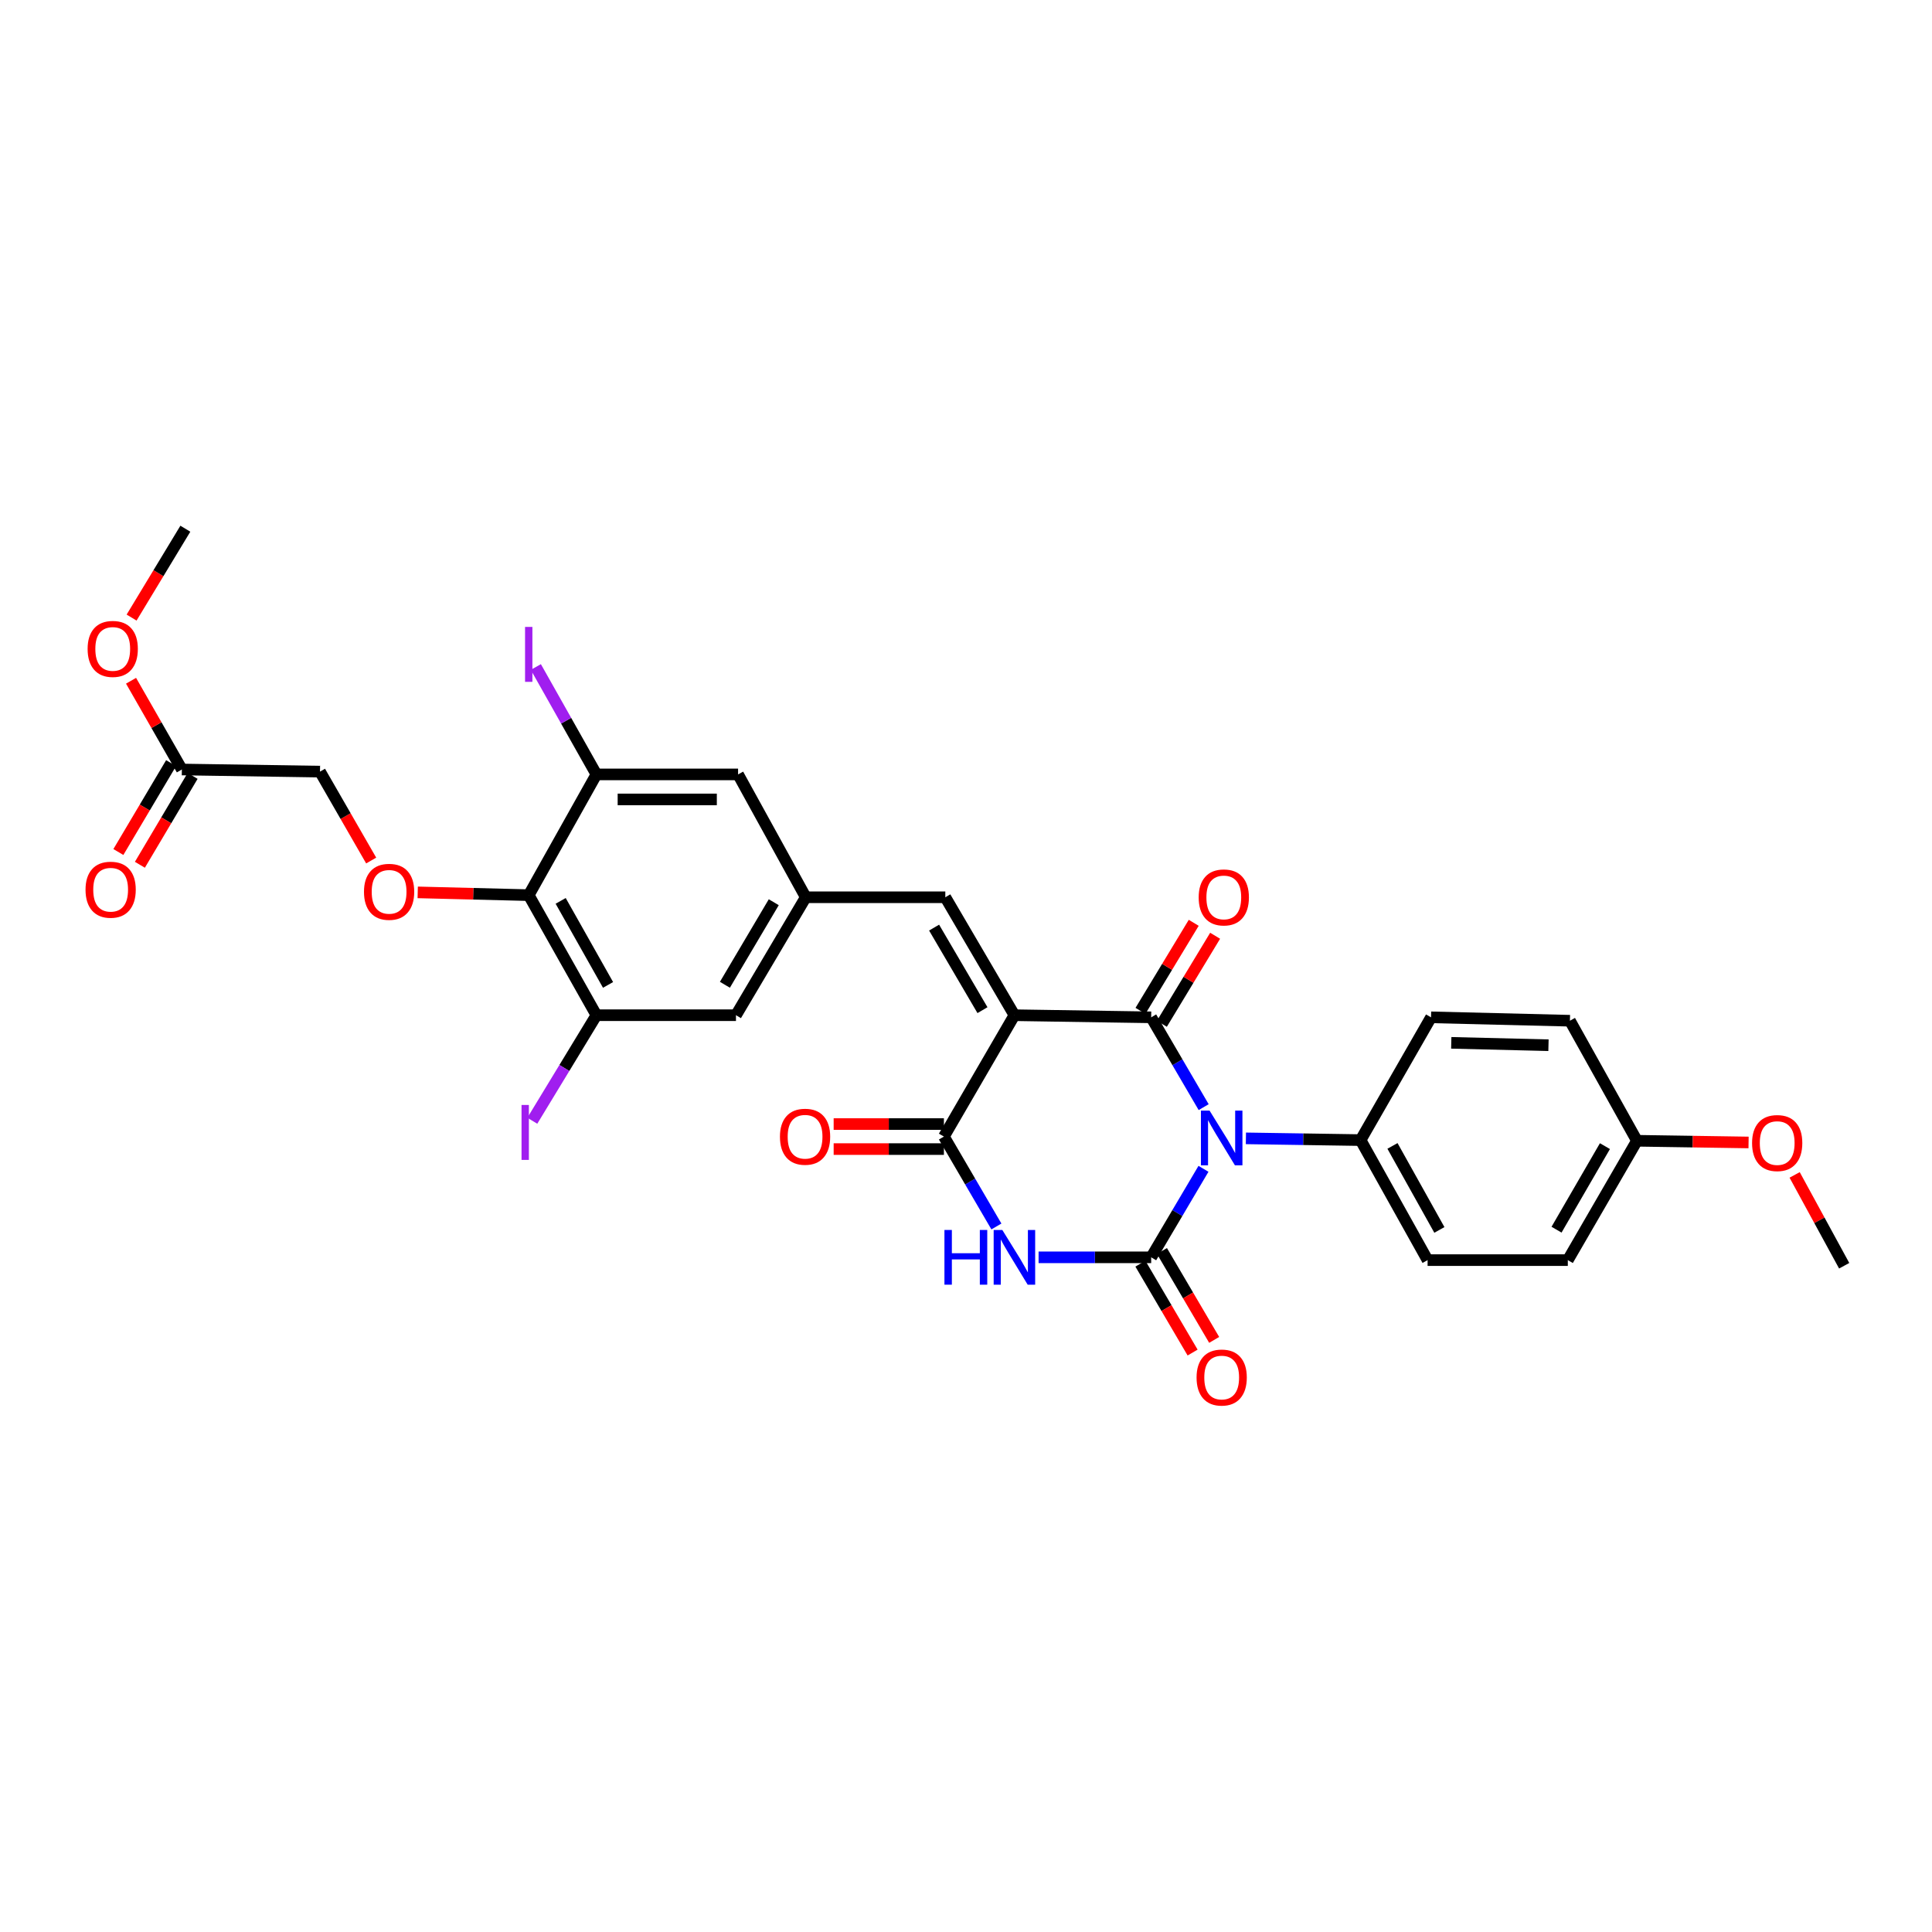 <?xml version='1.0' encoding='iso-8859-1'?>
<svg version='1.1' baseProfile='full'
              xmlns='http://www.w3.org/2000/svg'
                      xmlns:rdkit='http://www.rdkit.org/xml'
                      xmlns:xlink='http://www.w3.org/1999/xlink'
                  xml:space='preserve'
width='1000px' height='1000px' viewBox='0 0 1000 1000'>
<!-- END OF HEADER -->
<rect style='opacity:1.0;fill:#FFFFFF;stroke:none' width='1000' height='1000' x='0' y='0'> </rect>
<path class='bond-1' d='M 623.012,573.054 L 609.43,549.809' style='fill:none;fill-rule:evenodd;stroke:#0000FF;stroke-width:6px;stroke-linecap:butt;stroke-linejoin:miter;stroke-opacity:1' />
<path class='bond-1' d='M 609.43,549.809 L 595.848,526.564' style='fill:none;fill-rule:evenodd;stroke:#000000;stroke-width:6px;stroke-linecap:butt;stroke-linejoin:miter;stroke-opacity:1' />
<path class='bond-2' d='M 622.917,604.976 L 609.383,627.883' style='fill:none;fill-rule:evenodd;stroke:#0000FF;stroke-width:6px;stroke-linecap:butt;stroke-linejoin:miter;stroke-opacity:1' />
<path class='bond-2' d='M 609.383,627.883 L 595.848,650.79' style='fill:none;fill-rule:evenodd;stroke:#000000;stroke-width:6px;stroke-linecap:butt;stroke-linejoin:miter;stroke-opacity:1' />
<path class='bond-9' d='M 644.88,589.213 L 674.559,589.664' style='fill:none;fill-rule:evenodd;stroke:#0000FF;stroke-width:6px;stroke-linecap:butt;stroke-linejoin:miter;stroke-opacity:1' />
<path class='bond-9' d='M 674.559,589.664 L 704.237,590.115' style='fill:none;fill-rule:evenodd;stroke:#000000;stroke-width:6px;stroke-linecap:butt;stroke-linejoin:miter;stroke-opacity:1' />
<path class='bond-0' d='M 525.061,525.471 L 595.848,526.564' style='fill:none;fill-rule:evenodd;stroke:#000000;stroke-width:6px;stroke-linecap:butt;stroke-linejoin:miter;stroke-opacity:1' />
<path class='bond-5' d='M 525.061,525.471 L 489.294,464.422' style='fill:none;fill-rule:evenodd;stroke:#000000;stroke-width:6px;stroke-linecap:butt;stroke-linejoin:miter;stroke-opacity:1' />
<path class='bond-5' d='M 508.526,522.858 L 483.489,480.124' style='fill:none;fill-rule:evenodd;stroke:#000000;stroke-width:6px;stroke-linecap:butt;stroke-linejoin:miter;stroke-opacity:1' />
<path class='bond-32' d='M 525.061,525.471 L 488.567,588.289' style='fill:none;fill-rule:evenodd;stroke:#000000;stroke-width:6px;stroke-linecap:butt;stroke-linejoin:miter;stroke-opacity:1' />
<path class='bond-13' d='M 601.387,529.914 L 615.168,507.131' style='fill:none;fill-rule:evenodd;stroke:#000000;stroke-width:6px;stroke-linecap:butt;stroke-linejoin:miter;stroke-opacity:1' />
<path class='bond-13' d='M 615.168,507.131 L 628.948,484.348' style='fill:none;fill-rule:evenodd;stroke:#FF0000;stroke-width:6px;stroke-linecap:butt;stroke-linejoin:miter;stroke-opacity:1' />
<path class='bond-13' d='M 590.31,523.214 L 604.09,500.431' style='fill:none;fill-rule:evenodd;stroke:#000000;stroke-width:6px;stroke-linecap:butt;stroke-linejoin:miter;stroke-opacity:1' />
<path class='bond-13' d='M 604.09,500.431 L 617.871,477.647' style='fill:none;fill-rule:evenodd;stroke:#FF0000;stroke-width:6px;stroke-linecap:butt;stroke-linejoin:miter;stroke-opacity:1' />
<path class='bond-3' d='M 595.848,650.79 L 566.71,650.79' style='fill:none;fill-rule:evenodd;stroke:#000000;stroke-width:6px;stroke-linecap:butt;stroke-linejoin:miter;stroke-opacity:1' />
<path class='bond-3' d='M 566.71,650.79 L 537.571,650.79' style='fill:none;fill-rule:evenodd;stroke:#0000FF;stroke-width:6px;stroke-linecap:butt;stroke-linejoin:miter;stroke-opacity:1' />
<path class='bond-12' d='M 590.267,654.068 L 603.78,677.075' style='fill:none;fill-rule:evenodd;stroke:#000000;stroke-width:6px;stroke-linecap:butt;stroke-linejoin:miter;stroke-opacity:1' />
<path class='bond-12' d='M 603.78,677.075 L 617.292,700.082' style='fill:none;fill-rule:evenodd;stroke:#FF0000;stroke-width:6px;stroke-linecap:butt;stroke-linejoin:miter;stroke-opacity:1' />
<path class='bond-12' d='M 601.43,647.512 L 614.943,670.519' style='fill:none;fill-rule:evenodd;stroke:#000000;stroke-width:6px;stroke-linecap:butt;stroke-linejoin:miter;stroke-opacity:1' />
<path class='bond-12' d='M 614.943,670.519 L 628.455,693.525' style='fill:none;fill-rule:evenodd;stroke:#FF0000;stroke-width:6px;stroke-linecap:butt;stroke-linejoin:miter;stroke-opacity:1' />
<path class='bond-4' d='M 515.737,634.821 L 502.152,611.555' style='fill:none;fill-rule:evenodd;stroke:#0000FF;stroke-width:6px;stroke-linecap:butt;stroke-linejoin:miter;stroke-opacity:1' />
<path class='bond-4' d='M 502.152,611.555 L 488.567,588.289' style='fill:none;fill-rule:evenodd;stroke:#000000;stroke-width:6px;stroke-linecap:butt;stroke-linejoin:miter;stroke-opacity:1' />
<path class='bond-16' d='M 488.567,581.815 L 460.033,581.815' style='fill:none;fill-rule:evenodd;stroke:#000000;stroke-width:6px;stroke-linecap:butt;stroke-linejoin:miter;stroke-opacity:1' />
<path class='bond-16' d='M 460.033,581.815 L 431.498,581.815' style='fill:none;fill-rule:evenodd;stroke:#FF0000;stroke-width:6px;stroke-linecap:butt;stroke-linejoin:miter;stroke-opacity:1' />
<path class='bond-16' d='M 488.567,594.762 L 460.033,594.762' style='fill:none;fill-rule:evenodd;stroke:#000000;stroke-width:6px;stroke-linecap:butt;stroke-linejoin:miter;stroke-opacity:1' />
<path class='bond-16' d='M 460.033,594.762 L 431.498,594.762' style='fill:none;fill-rule:evenodd;stroke:#FF0000;stroke-width:6px;stroke-linecap:butt;stroke-linejoin:miter;stroke-opacity:1' />
<path class='bond-10' d='M 489.294,464.422 L 417.061,464.422' style='fill:none;fill-rule:evenodd;stroke:#000000;stroke-width:6px;stroke-linecap:butt;stroke-linejoin:miter;stroke-opacity:1' />
<path class='bond-6' d='M 273.667,463.329 L 308.701,525.471' style='fill:none;fill-rule:evenodd;stroke:#000000;stroke-width:6px;stroke-linecap:butt;stroke-linejoin:miter;stroke-opacity:1' />
<path class='bond-6' d='M 290.2,466.292 L 314.723,509.791' style='fill:none;fill-rule:evenodd;stroke:#000000;stroke-width:6px;stroke-linecap:butt;stroke-linejoin:miter;stroke-opacity:1' />
<path class='bond-11' d='M 273.667,463.329 L 244.936,462.611' style='fill:none;fill-rule:evenodd;stroke:#000000;stroke-width:6px;stroke-linecap:butt;stroke-linejoin:miter;stroke-opacity:1' />
<path class='bond-11' d='M 244.936,462.611 L 216.206,461.893' style='fill:none;fill-rule:evenodd;stroke:#FF0000;stroke-width:6px;stroke-linecap:butt;stroke-linejoin:miter;stroke-opacity:1' />
<path class='bond-33' d='M 273.667,463.329 L 308.701,400.834' style='fill:none;fill-rule:evenodd;stroke:#000000;stroke-width:6px;stroke-linecap:butt;stroke-linejoin:miter;stroke-opacity:1' />
<path class='bond-7' d='M 308.701,400.834 L 382.027,400.834' style='fill:none;fill-rule:evenodd;stroke:#000000;stroke-width:6px;stroke-linecap:butt;stroke-linejoin:miter;stroke-opacity:1' />
<path class='bond-7' d='M 319.7,413.781 L 371.028,413.781' style='fill:none;fill-rule:evenodd;stroke:#000000;stroke-width:6px;stroke-linecap:butt;stroke-linejoin:miter;stroke-opacity:1' />
<path class='bond-22' d='M 308.701,400.834 L 293.026,373.036' style='fill:none;fill-rule:evenodd;stroke:#000000;stroke-width:6px;stroke-linecap:butt;stroke-linejoin:miter;stroke-opacity:1' />
<path class='bond-22' d='M 293.026,373.036 L 277.35,345.238' style='fill:none;fill-rule:evenodd;stroke:#A01EEF;stroke-width:6px;stroke-linecap:butt;stroke-linejoin:miter;stroke-opacity:1' />
<path class='bond-8' d='M 308.701,525.471 L 380.934,525.471' style='fill:none;fill-rule:evenodd;stroke:#000000;stroke-width:6px;stroke-linecap:butt;stroke-linejoin:miter;stroke-opacity:1' />
<path class='bond-23' d='M 308.701,525.471 L 292.112,552.783' style='fill:none;fill-rule:evenodd;stroke:#000000;stroke-width:6px;stroke-linecap:butt;stroke-linejoin:miter;stroke-opacity:1' />
<path class='bond-23' d='M 292.112,552.783 L 275.522,580.095' style='fill:none;fill-rule:evenodd;stroke:#A01EEF;stroke-width:6px;stroke-linecap:butt;stroke-linejoin:miter;stroke-opacity:1' />
<path class='bond-20' d='M 704.237,590.115 L 738.919,652.236' style='fill:none;fill-rule:evenodd;stroke:#000000;stroke-width:6px;stroke-linecap:butt;stroke-linejoin:miter;stroke-opacity:1' />
<path class='bond-20' d='M 720.743,593.123 L 745.02,636.607' style='fill:none;fill-rule:evenodd;stroke:#000000;stroke-width:6px;stroke-linecap:butt;stroke-linejoin:miter;stroke-opacity:1' />
<path class='bond-21' d='M 704.237,590.115 L 740.702,526.564' style='fill:none;fill-rule:evenodd;stroke:#000000;stroke-width:6px;stroke-linecap:butt;stroke-linejoin:miter;stroke-opacity:1' />
<path class='bond-14' d='M 417.061,464.422 L 382.027,400.834' style='fill:none;fill-rule:evenodd;stroke:#000000;stroke-width:6px;stroke-linecap:butt;stroke-linejoin:miter;stroke-opacity:1' />
<path class='bond-15' d='M 417.061,464.422 L 380.934,525.471' style='fill:none;fill-rule:evenodd;stroke:#000000;stroke-width:6px;stroke-linecap:butt;stroke-linejoin:miter;stroke-opacity:1' />
<path class='bond-15' d='M 400.5,466.986 L 375.211,509.72' style='fill:none;fill-rule:evenodd;stroke:#000000;stroke-width:6px;stroke-linecap:butt;stroke-linejoin:miter;stroke-opacity:1' />
<path class='bond-19' d='M 192.123,445.411 L 178.877,422.4' style='fill:none;fill-rule:evenodd;stroke:#FF0000;stroke-width:6px;stroke-linecap:butt;stroke-linejoin:miter;stroke-opacity:1' />
<path class='bond-19' d='M 178.877,422.4 L 165.631,399.389' style='fill:none;fill-rule:evenodd;stroke:#000000;stroke-width:6px;stroke-linecap:butt;stroke-linejoin:miter;stroke-opacity:1' />
<path class='bond-17' d='M 94.132,398.295 L 165.631,399.389' style='fill:none;fill-rule:evenodd;stroke:#000000;stroke-width:6px;stroke-linecap:butt;stroke-linejoin:miter;stroke-opacity:1' />
<path class='bond-18' d='M 88.564,394.993 L 74.917,417.997' style='fill:none;fill-rule:evenodd;stroke:#000000;stroke-width:6px;stroke-linecap:butt;stroke-linejoin:miter;stroke-opacity:1' />
<path class='bond-18' d='M 74.917,417.997 L 61.27,441.001' style='fill:none;fill-rule:evenodd;stroke:#FF0000;stroke-width:6px;stroke-linecap:butt;stroke-linejoin:miter;stroke-opacity:1' />
<path class='bond-18' d='M 99.699,401.598 L 86.052,424.602' style='fill:none;fill-rule:evenodd;stroke:#000000;stroke-width:6px;stroke-linecap:butt;stroke-linejoin:miter;stroke-opacity:1' />
<path class='bond-18' d='M 86.052,424.602 L 72.405,447.607' style='fill:none;fill-rule:evenodd;stroke:#FF0000;stroke-width:6px;stroke-linecap:butt;stroke-linejoin:miter;stroke-opacity:1' />
<path class='bond-27' d='M 94.132,398.295 L 80.981,375.325' style='fill:none;fill-rule:evenodd;stroke:#000000;stroke-width:6px;stroke-linecap:butt;stroke-linejoin:miter;stroke-opacity:1' />
<path class='bond-27' d='M 80.981,375.325 L 67.83,352.354' style='fill:none;fill-rule:evenodd;stroke:#FF0000;stroke-width:6px;stroke-linecap:butt;stroke-linejoin:miter;stroke-opacity:1' />
<path class='bond-25' d='M 738.919,652.236 L 811.497,652.236' style='fill:none;fill-rule:evenodd;stroke:#000000;stroke-width:6px;stroke-linecap:butt;stroke-linejoin:miter;stroke-opacity:1' />
<path class='bond-26' d='M 740.702,526.564 L 812.59,528.326' style='fill:none;fill-rule:evenodd;stroke:#000000;stroke-width:6px;stroke-linecap:butt;stroke-linejoin:miter;stroke-opacity:1' />
<path class='bond-26' d='M 751.168,539.771 L 801.49,541.004' style='fill:none;fill-rule:evenodd;stroke:#000000;stroke-width:6px;stroke-linecap:butt;stroke-linejoin:miter;stroke-opacity:1' />
<path class='bond-24' d='M 847.279,590.461 L 812.59,528.326' style='fill:none;fill-rule:evenodd;stroke:#000000;stroke-width:6px;stroke-linecap:butt;stroke-linejoin:miter;stroke-opacity:1' />
<path class='bond-28' d='M 847.279,590.461 L 876.167,590.899' style='fill:none;fill-rule:evenodd;stroke:#000000;stroke-width:6px;stroke-linecap:butt;stroke-linejoin:miter;stroke-opacity:1' />
<path class='bond-28' d='M 876.167,590.899 L 905.056,591.337' style='fill:none;fill-rule:evenodd;stroke:#FF0000;stroke-width:6px;stroke-linecap:butt;stroke-linejoin:miter;stroke-opacity:1' />
<path class='bond-31' d='M 847.279,590.461 L 811.497,652.236' style='fill:none;fill-rule:evenodd;stroke:#000000;stroke-width:6px;stroke-linecap:butt;stroke-linejoin:miter;stroke-opacity:1' />
<path class='bond-31' d='M 830.709,593.238 L 805.661,636.481' style='fill:none;fill-rule:evenodd;stroke:#000000;stroke-width:6px;stroke-linecap:butt;stroke-linejoin:miter;stroke-opacity:1' />
<path class='bond-29' d='M 68.111,319.658 L 82.024,296.659' style='fill:none;fill-rule:evenodd;stroke:#FF0000;stroke-width:6px;stroke-linecap:butt;stroke-linejoin:miter;stroke-opacity:1' />
<path class='bond-29' d='M 82.024,296.659 L 95.937,273.659' style='fill:none;fill-rule:evenodd;stroke:#000000;stroke-width:6px;stroke-linecap:butt;stroke-linejoin:miter;stroke-opacity:1' />
<path class='bond-30' d='M 928.907,608.132 L 941.726,631.64' style='fill:none;fill-rule:evenodd;stroke:#FF0000;stroke-width:6px;stroke-linecap:butt;stroke-linejoin:miter;stroke-opacity:1' />
<path class='bond-30' d='M 941.726,631.64 L 954.545,655.149' style='fill:none;fill-rule:evenodd;stroke:#000000;stroke-width:6px;stroke-linecap:butt;stroke-linejoin:miter;stroke-opacity:1' />
<path  class='atom-0' d='M 626.082 574.862
L 635.362 589.862
Q 636.282 591.342, 637.762 594.022
Q 639.242 596.702, 639.322 596.862
L 639.322 574.862
L 643.082 574.862
L 643.082 603.182
L 639.202 603.182
L 629.242 586.782
Q 628.082 584.862, 626.842 582.662
Q 625.642 580.462, 625.282 579.782
L 625.282 603.182
L 621.602 603.182
L 621.602 574.862
L 626.082 574.862
' fill='#0000FF'/>
<path  class='atom-4' d='M 488.841 636.63
L 492.681 636.63
L 492.681 648.67
L 507.161 648.67
L 507.161 636.63
L 511.001 636.63
L 511.001 664.95
L 507.161 664.95
L 507.161 651.87
L 492.681 651.87
L 492.681 664.95
L 488.841 664.95
L 488.841 636.63
' fill='#0000FF'/>
<path  class='atom-4' d='M 518.801 636.63
L 528.081 651.63
Q 529.001 653.11, 530.481 655.79
Q 531.961 658.47, 532.041 658.63
L 532.041 636.63
L 535.801 636.63
L 535.801 664.95
L 531.921 664.95
L 521.961 648.55
Q 520.801 646.63, 519.561 644.43
Q 518.361 642.23, 518.001 641.55
L 518.001 664.95
L 514.321 664.95
L 514.321 636.63
L 518.801 636.63
' fill='#0000FF'/>
<path  class='atom-12' d='M 188.398 461.603
Q 188.398 454.803, 191.758 451.003
Q 195.118 447.203, 201.398 447.203
Q 207.678 447.203, 211.038 451.003
Q 214.398 454.803, 214.398 461.603
Q 214.398 468.483, 210.998 472.403
Q 207.598 476.283, 201.398 476.283
Q 195.158 476.283, 191.758 472.403
Q 188.398 468.523, 188.398 461.603
M 201.398 473.083
Q 205.718 473.083, 208.038 470.203
Q 210.398 467.283, 210.398 461.603
Q 210.398 456.043, 208.038 453.243
Q 205.718 450.403, 201.398 450.403
Q 197.078 450.403, 194.718 453.203
Q 192.398 456.003, 192.398 461.603
Q 192.398 467.323, 194.718 470.203
Q 197.078 473.083, 201.398 473.083
' fill='#FF0000'/>
<path  class='atom-13' d='M 619.342 713.005
Q 619.342 706.205, 622.702 702.405
Q 626.062 698.605, 632.342 698.605
Q 638.622 698.605, 641.982 702.405
Q 645.342 706.205, 645.342 713.005
Q 645.342 719.885, 641.942 723.805
Q 638.542 727.685, 632.342 727.685
Q 626.102 727.685, 622.702 723.805
Q 619.342 719.925, 619.342 713.005
M 632.342 724.485
Q 636.662 724.485, 638.982 721.605
Q 641.342 718.685, 641.342 713.005
Q 641.342 707.445, 638.982 704.645
Q 636.662 701.805, 632.342 701.805
Q 628.022 701.805, 625.662 704.605
Q 623.342 707.405, 623.342 713.005
Q 623.342 718.725, 625.662 721.605
Q 628.022 724.485, 632.342 724.485
' fill='#FF0000'/>
<path  class='atom-14' d='M 620.436 464.502
Q 620.436 457.702, 623.796 453.902
Q 627.156 450.102, 633.436 450.102
Q 639.716 450.102, 643.076 453.902
Q 646.436 457.702, 646.436 464.502
Q 646.436 471.382, 643.036 475.302
Q 639.636 479.182, 633.436 479.182
Q 627.196 479.182, 623.796 475.302
Q 620.436 471.422, 620.436 464.502
M 633.436 475.982
Q 637.756 475.982, 640.076 473.102
Q 642.436 470.182, 642.436 464.502
Q 642.436 458.942, 640.076 456.142
Q 637.756 453.302, 633.436 453.302
Q 629.116 453.302, 626.756 456.102
Q 624.436 458.902, 624.436 464.502
Q 624.436 470.222, 626.756 473.102
Q 629.116 475.982, 633.436 475.982
' fill='#FF0000'/>
<path  class='atom-17' d='M 403.701 588.369
Q 403.701 581.569, 407.061 577.769
Q 410.421 573.969, 416.701 573.969
Q 422.981 573.969, 426.341 577.769
Q 429.701 581.569, 429.701 588.369
Q 429.701 595.249, 426.301 599.169
Q 422.901 603.049, 416.701 603.049
Q 410.461 603.049, 407.061 599.169
Q 403.701 595.289, 403.701 588.369
M 416.701 599.849
Q 421.021 599.849, 423.341 596.969
Q 425.701 594.049, 425.701 588.369
Q 425.701 582.809, 423.341 580.009
Q 421.021 577.169, 416.701 577.169
Q 412.381 577.169, 410.021 579.969
Q 407.701 582.769, 407.701 588.369
Q 407.701 594.089, 410.021 596.969
Q 412.381 599.849, 416.701 599.849
' fill='#FF0000'/>
<path  class='atom-19' d='M 44.271 460.51
Q 44.271 453.71, 47.631 449.91
Q 50.991 446.11, 57.271 446.11
Q 63.551 446.11, 66.911 449.91
Q 70.271 453.71, 70.271 460.51
Q 70.271 467.39, 66.871 471.31
Q 63.471 475.19, 57.271 475.19
Q 51.031 475.19, 47.631 471.31
Q 44.271 467.43, 44.271 460.51
M 57.271 471.99
Q 61.591 471.99, 63.911 469.11
Q 66.271 466.19, 66.271 460.51
Q 66.271 454.95, 63.911 452.15
Q 61.591 449.31, 57.271 449.31
Q 52.951 449.31, 50.591 452.11
Q 48.271 454.91, 48.271 460.51
Q 48.271 466.23, 50.591 469.11
Q 52.951 471.99, 57.271 471.99
' fill='#FF0000'/>
<path  class='atom-23' d='M 271.767 324.487
L 275.567 324.487
L 275.567 352.927
L 271.767 352.927
L 271.767 324.487
' fill='#A01EEF'/>
<path  class='atom-24' d='M 269.947 571.925
L 273.747 571.925
L 273.747 600.365
L 269.947 600.365
L 269.947 571.925
' fill='#A01EEF'/>
<path  class='atom-28' d='M 45.35 335.874
Q 45.35 329.074, 48.71 325.274
Q 52.07 321.474, 58.35 321.474
Q 64.63 321.474, 67.99 325.274
Q 71.35 329.074, 71.35 335.874
Q 71.35 342.754, 67.95 346.674
Q 64.55 350.554, 58.35 350.554
Q 52.11 350.554, 48.71 346.674
Q 45.35 342.794, 45.35 335.874
M 58.35 347.354
Q 62.67 347.354, 64.99 344.474
Q 67.35 341.554, 67.35 335.874
Q 67.35 330.314, 64.99 327.514
Q 62.67 324.674, 58.35 324.674
Q 54.03 324.674, 51.67 327.474
Q 49.35 330.274, 49.35 335.874
Q 49.35 341.594, 51.67 344.474
Q 54.03 347.354, 58.35 347.354
' fill='#FF0000'/>
<path  class='atom-29' d='M 906.871 591.641
Q 906.871 584.841, 910.231 581.041
Q 913.591 577.241, 919.871 577.241
Q 926.151 577.241, 929.511 581.041
Q 932.871 584.841, 932.871 591.641
Q 932.871 598.521, 929.471 602.441
Q 926.071 606.321, 919.871 606.321
Q 913.631 606.321, 910.231 602.441
Q 906.871 598.561, 906.871 591.641
M 919.871 603.121
Q 924.191 603.121, 926.511 600.241
Q 928.871 597.321, 928.871 591.641
Q 928.871 586.081, 926.511 583.281
Q 924.191 580.441, 919.871 580.441
Q 915.551 580.441, 913.191 583.241
Q 910.871 586.041, 910.871 591.641
Q 910.871 597.361, 913.191 600.241
Q 915.551 603.121, 919.871 603.121
' fill='#FF0000'/>
</svg>
